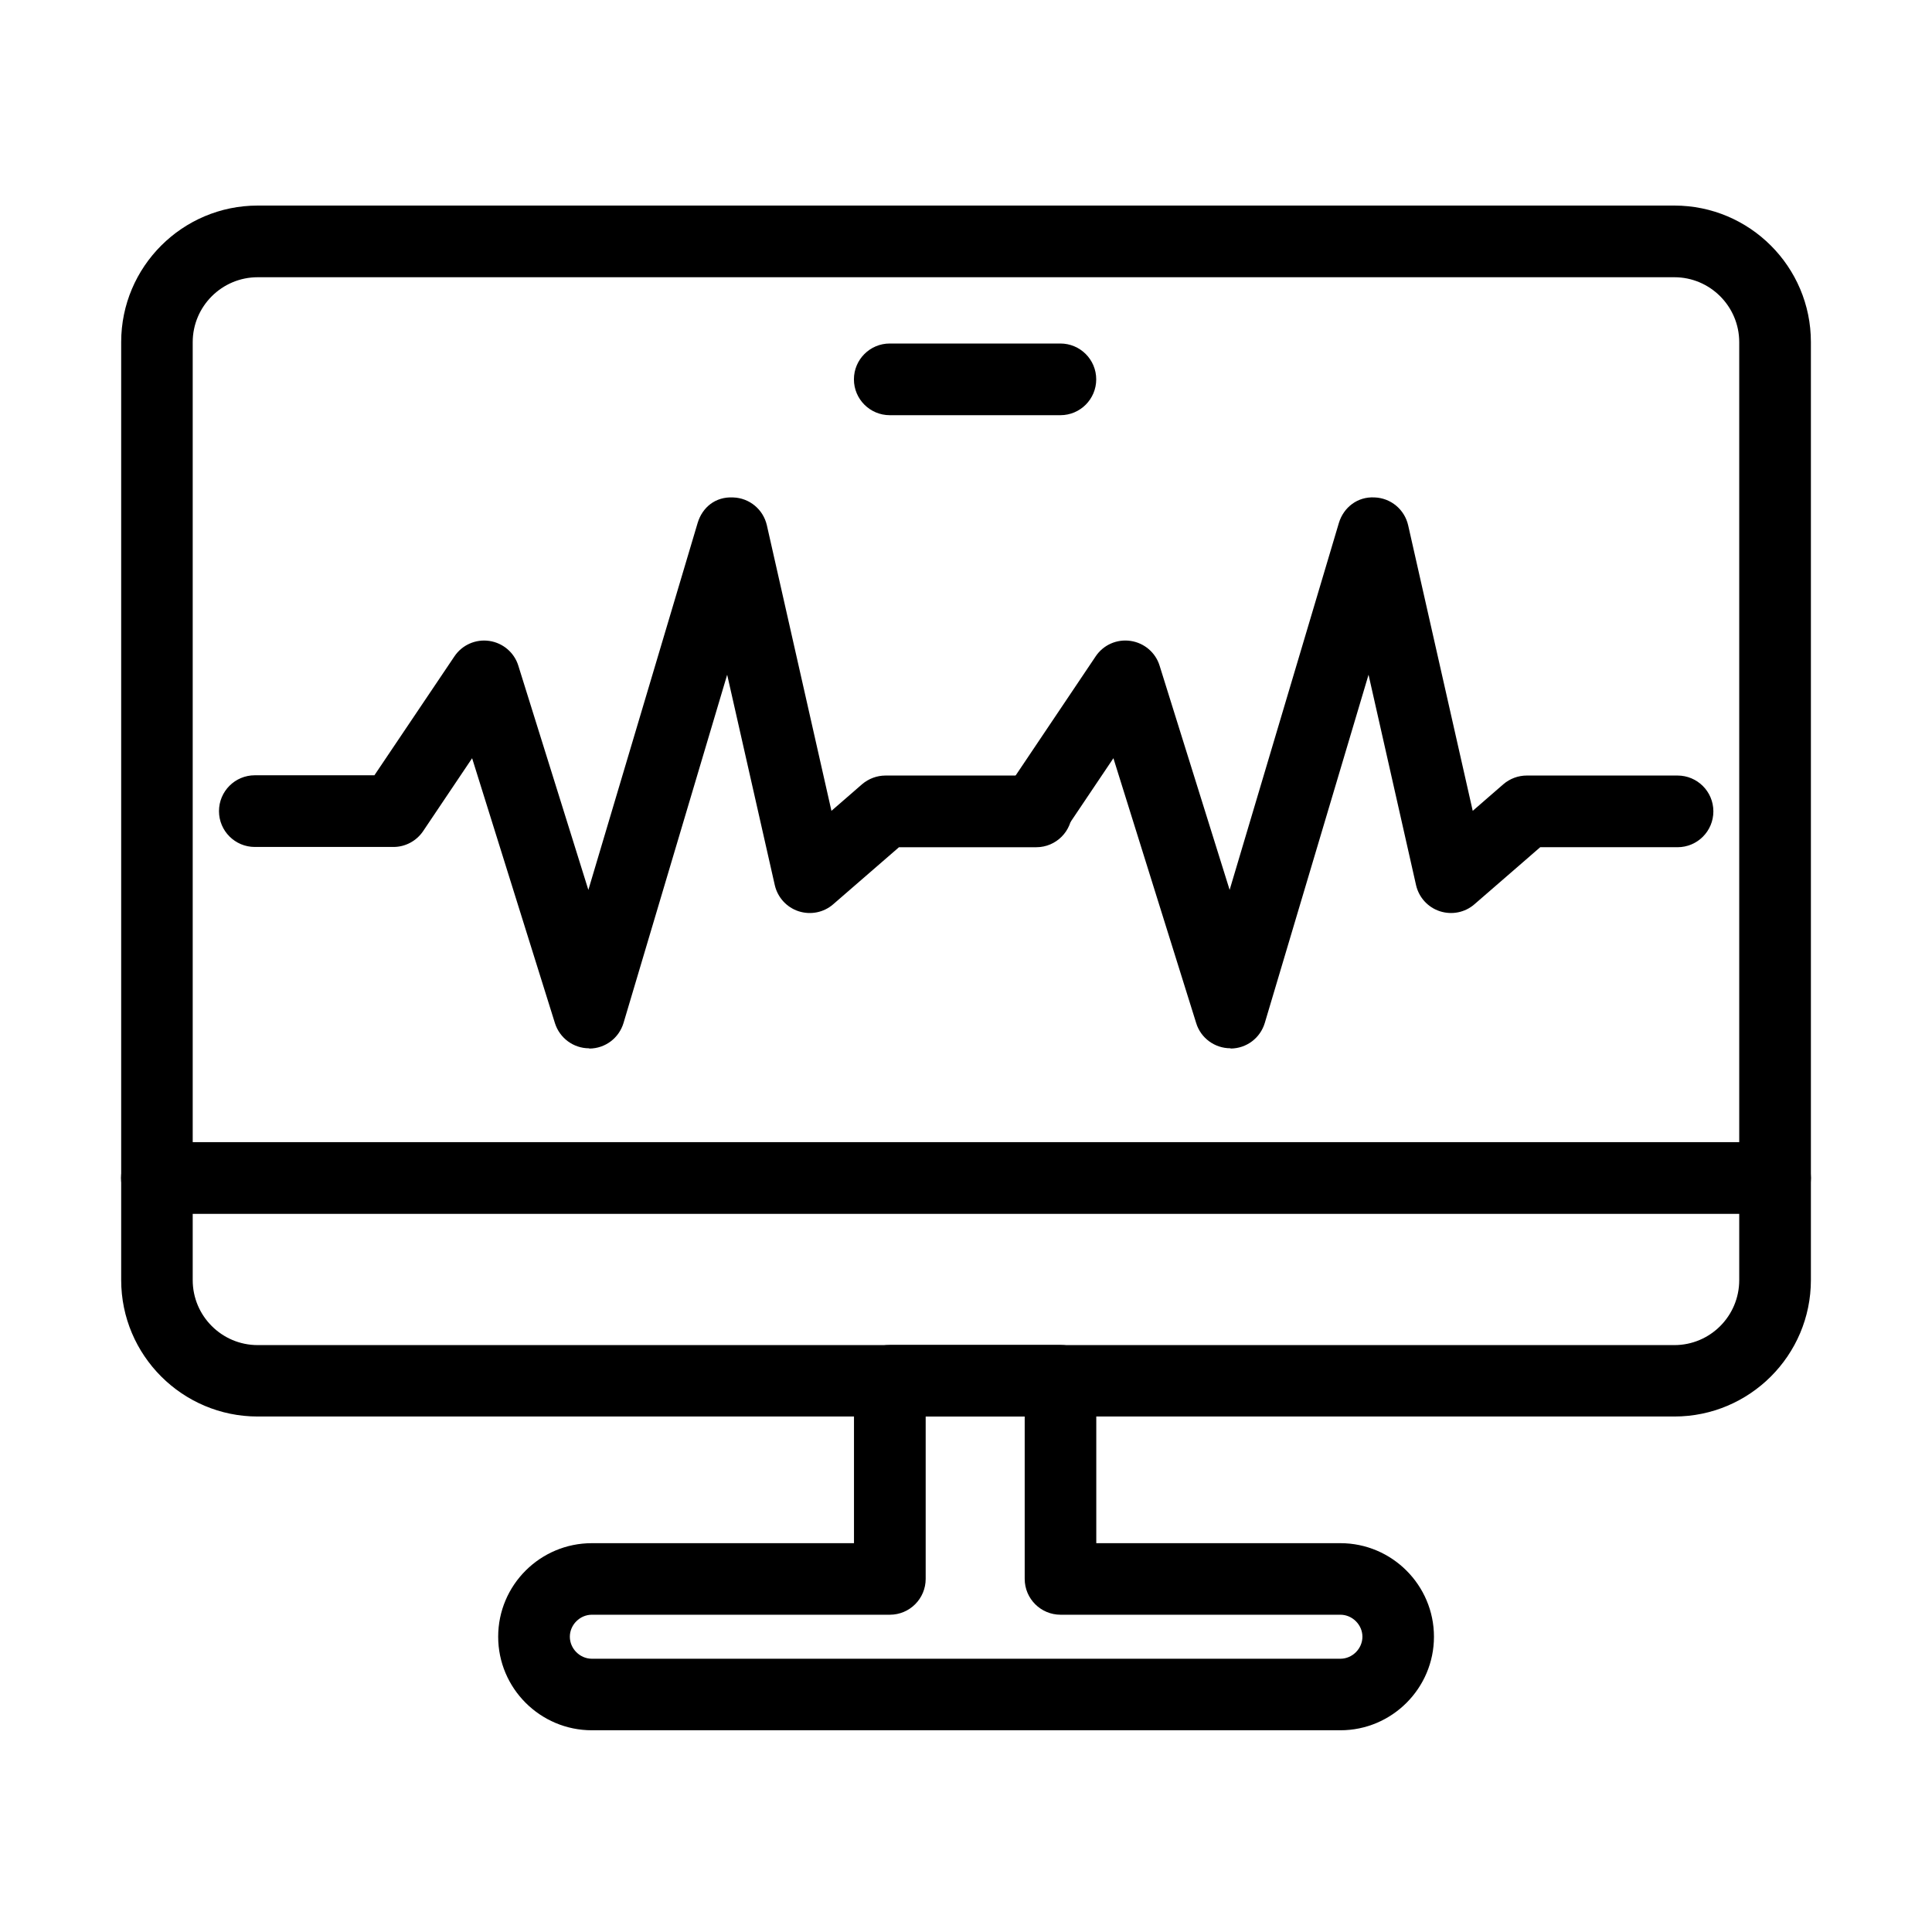 <?xml version="1.0" encoding="UTF-8"?>
<!-- Uploaded to: ICON Repo, www.svgrepo.com, Generator: ICON Repo Mixer Tools -->
<svg fill="#000000" width="800px" height="800px" version="1.1" viewBox="144 144 512 512" xmlns="http://www.w3.org/2000/svg">
 <g>
  <path d="m587.73 519.39h-375.44c-19.953 0-36.176-16.219-36.176-36.172v-248.57c0-19.953 16.223-36.172 36.176-36.172h375.44c19.953 0 36.176 16.219 36.176 36.172v248.57c0 19.953-16.223 36.172-36.176 36.172zm-375.44-301.92c-9.496 0-17.219 7.719-17.219 17.215v248.56c0 9.5 7.723 17.219 17.219 17.219h375.44c9.496 0 17.184-7.719 17.184-17.219v-248.56c0-9.496-7.723-17.215-17.184-17.215z"/>
  <path d="m614.41 465.68h-428.83c-5.227 0-9.5-4.234-9.5-9.496 0-5.231 4.273-9.5 9.5-9.5h428.83c5.227 0 9.5 4.234 9.5 9.5 0 5.227-4.273 9.496-9.5 9.496z"/>
  <path d="m425.01 254.03h-45.211c-5.227 0-9.5-4.234-9.5-9.5 0-5.227 4.238-9.496 9.5-9.496h45.211c5.231 0 9.5 4.234 9.5 9.496 0 5.231-4.234 9.5-9.5 9.5z"/>
  <path d="m499.22 602.54h-198.37c-13.695 0-24.828-11.133-24.828-24.793 0-13.691 11.133-24.789 24.828-24.789h69.465v-43.043c0-5.227 4.234-9.492 9.5-9.492h45.211c5.227 0 9.5 4.231 9.5 9.492v43.043h64.695c13.66 0 24.793 11.133 24.793 24.789 0 13.66-11.133 24.793-24.793 24.793zm-198.37-30.621c-3.168 0-5.836 2.664-5.836 5.828 0 3.168 2.668 5.836 5.836 5.836h198.37c3.164 0 5.836-2.668 5.836-5.836 0-3.164-2.672-5.828-5.836-5.828h-74.164c-5.227 0-9.5-4.234-9.5-9.5v-43.039h-26.242v43.039c0 5.231-4.234 9.5-9.5 9.5z"/>
  <path d="m300.1 421.81c-4.125 0-7.785-2.707-9.031-6.652l-21.953-70.219-12.98 19.316c-1.781 2.633-4.731 4.199-7.859 4.199h-36.742c-5.231 0-9.5-4.234-9.5-9.496 0-5.231 4.234-9.5 9.5-9.5h31.688l21.207-31.516c2.027-3.023 5.621-4.621 9.246-4.09 3.629 0.535 6.613 3.094 7.68 6.543l18.566 59.441 28.961-97.25c1.246-4.129 4.691-7.008 9.422-6.758 4.305 0.141 7.965 3.164 8.926 7.398l17.109 75.656 8.109-7.043c1.746-1.492 3.953-2.312 6.227-2.312h39.949c5.227 0 9.492 4.234 9.492 9.496 0 5.231-4.231 9.5-9.492 9.5h-36.387l-17.43 15.117c-2.527 2.203-6.012 2.879-9.18 1.848-3.164-1.031-5.547-3.664-6.297-6.898l-12.625-55.777-27.461 92.27c-1.207 4.019-4.84 6.762-9.039 6.797-0.07-0.07-0.07-0.07-0.105-0.07z"/>
  <path d="m470.04 421.8c-4.125 0-7.824-2.703-9.031-6.652l-21.945-70.215-12.984 19.316c-2.914 4.34-8.824 5.512-13.164 2.598-4.34-2.918-5.512-8.824-2.562-13.164l24.012-35.746c2.027-3.023 5.586-4.625 9.25-4.09 3.629 0.531 6.617 3.094 7.684 6.543l18.566 59.438 28.953-97.25c1.246-4.125 4.949-7.008 9.434-6.758 4.305 0.145 7.965 3.168 8.926 7.398l17.109 75.66 8.109-7.043c1.742-1.496 3.949-2.312 6.227-2.312h39.938c5.231 0 9.5 4.231 9.5 9.496 0 5.231-4.234 9.5-9.5 9.5h-36.387l-17.43 15.117c-2.523 2.203-6.012 2.879-9.176 1.848-3.168-1.031-5.551-3.664-6.297-6.902l-12.594-55.773-27.492 92.27c-1.211 4.019-4.836 6.758-9.031 6.793-0.035-0.07-0.078-0.07-0.113-0.07z"/>
 </g>
</svg>